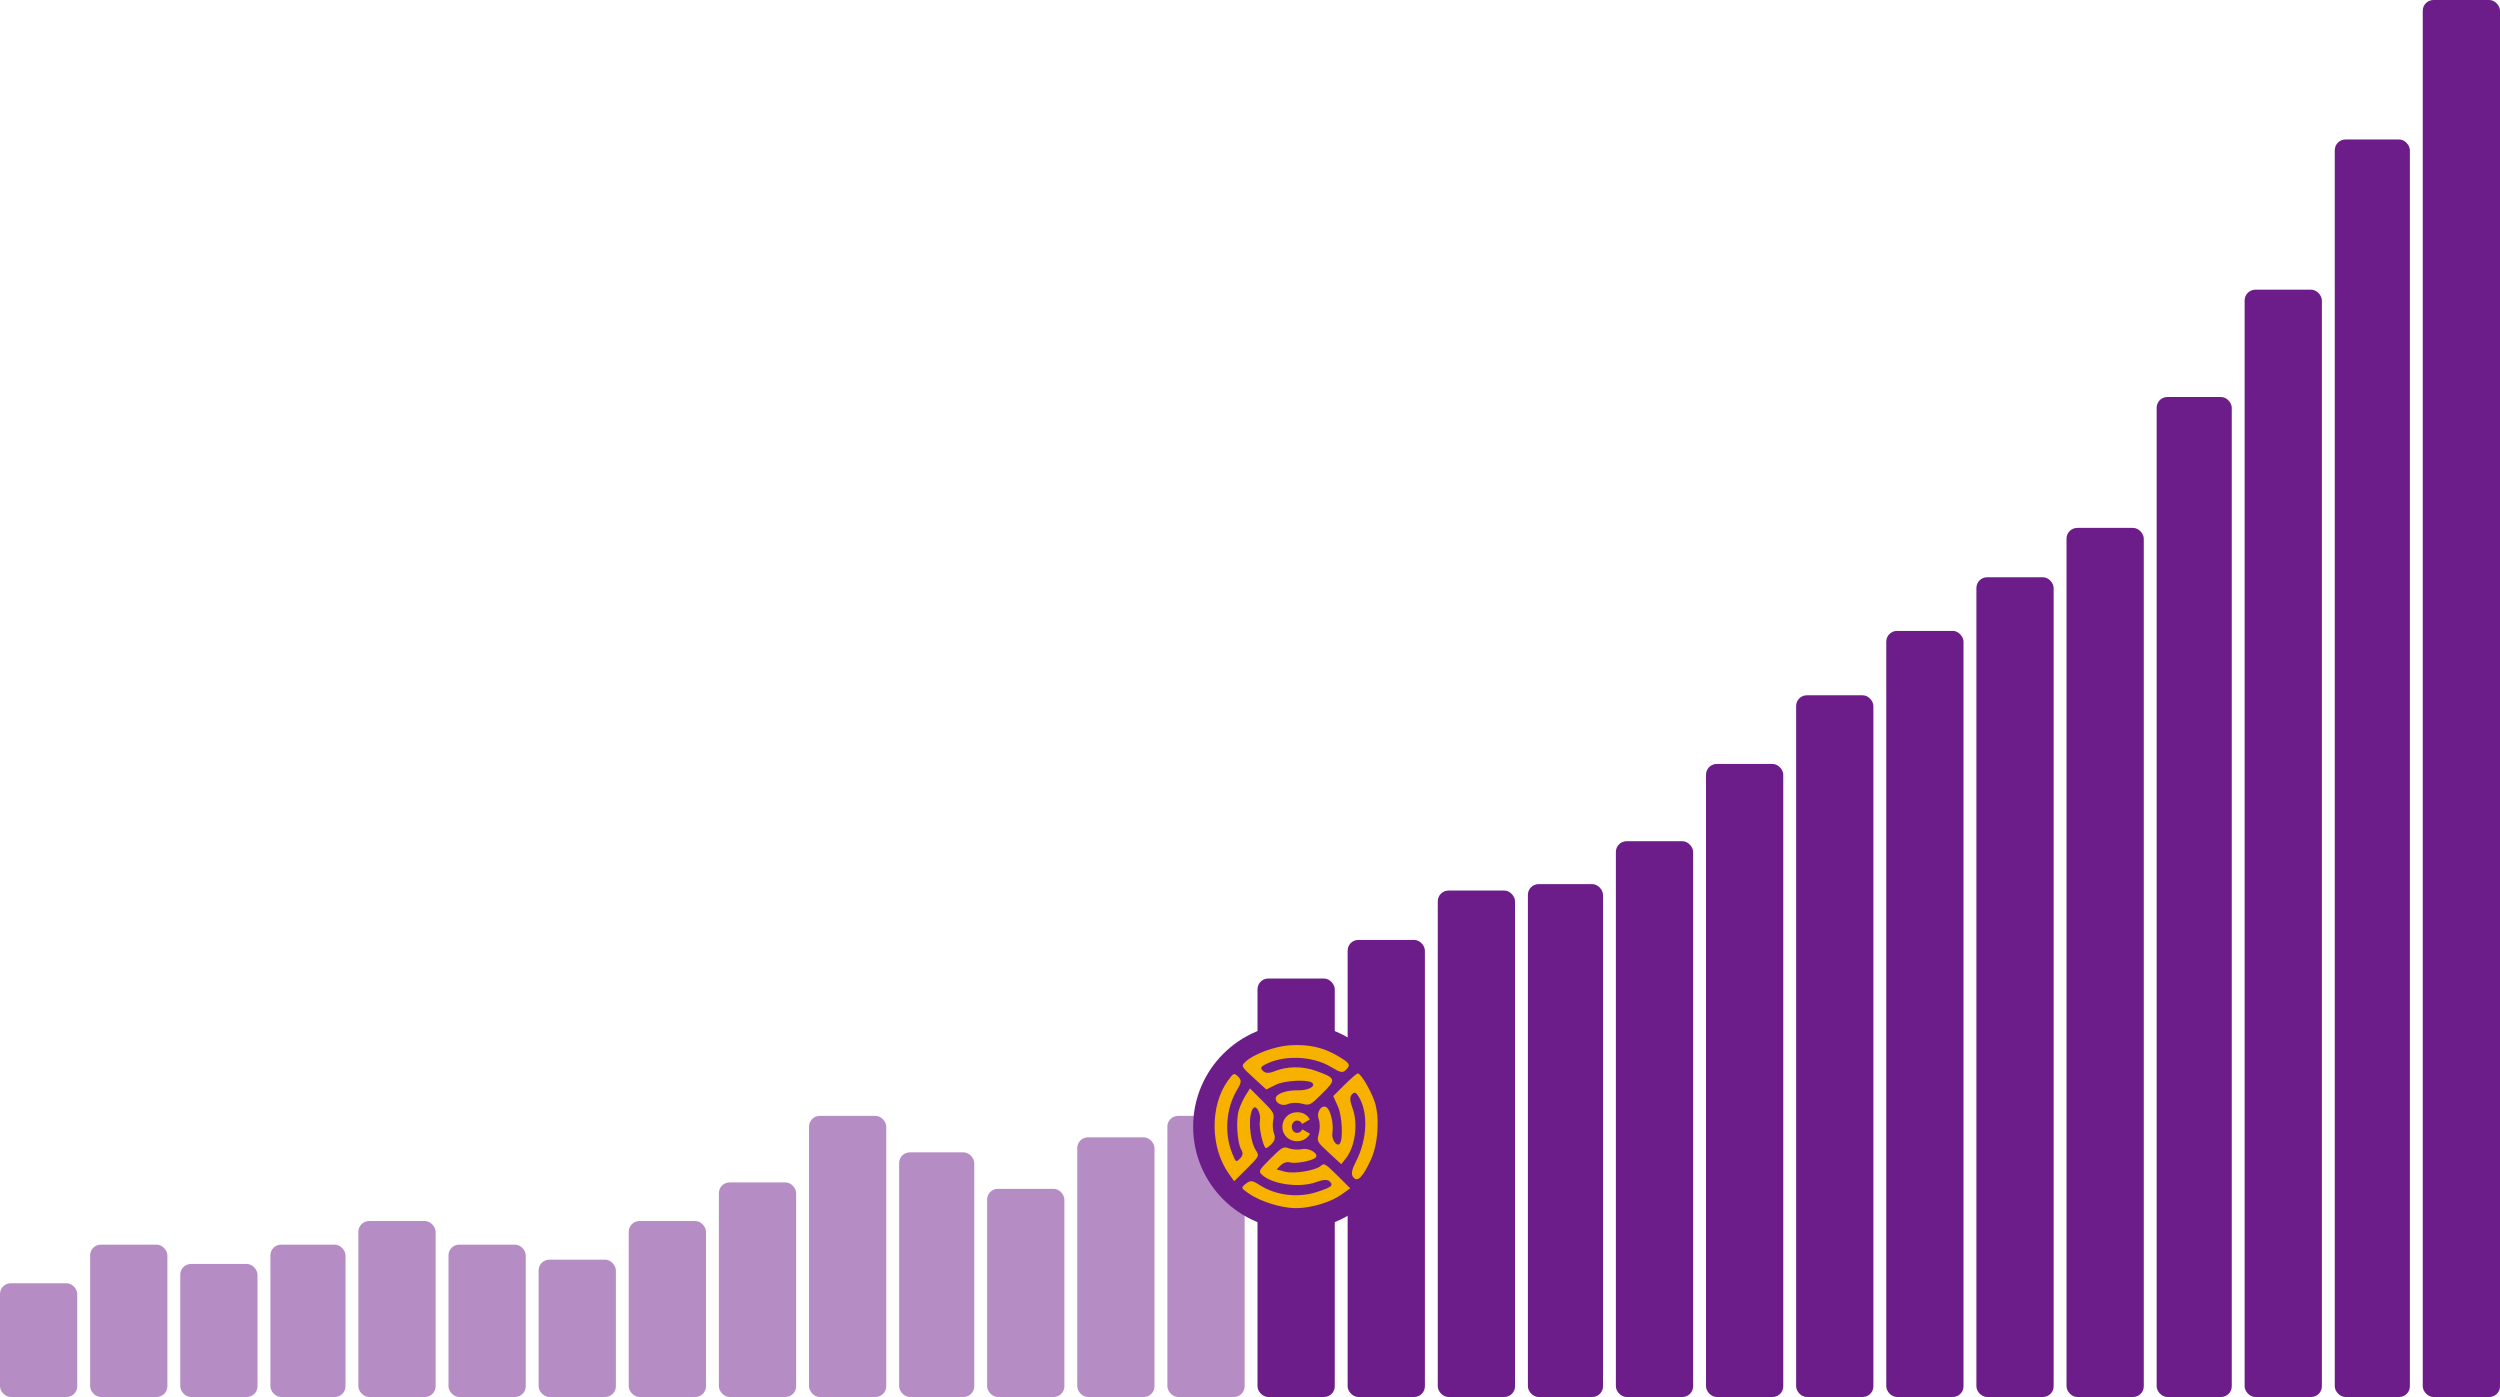 <svg width="1165" height="651" viewBox="0 0 1165 651" fill="none" xmlns="http://www.w3.org/2000/svg">
<rect opacity="0.5" x="126" y="580" width="35" height="71" rx="5" fill="#6C1D8A"/>
<rect opacity="0.5" x="167" y="569" width="36" height="82" rx="5" fill="#6C1D8A"/>
<rect opacity="0.5" x="209" y="580" width="36" height="71" rx="5" fill="#6C1D8A"/>
<rect opacity="0.5" y="598" width="36" height="53" rx="5" fill="#6C1D8A"/>
<rect opacity="0.5" x="42" y="580" width="36" height="71" rx="5" fill="#6C1D8A"/>
<rect opacity="0.5" x="84" y="589" width="36" height="62" rx="5" fill="#6C1D8A"/>
<rect opacity="0.5" x="251" y="587" width="36" height="64" rx="5" fill="#6C1D8A"/>
<rect opacity="0.5" x="293" y="569" width="36" height="82" rx="5" fill="#6C1D8A"/>
<rect opacity="0.5" x="335" y="551" width="36" height="100" rx="5" fill="#6C1D8A"/>
<rect opacity="0.5" x="377" y="520" width="36" height="131" rx="5" fill="#6C1D8A"/>
<rect opacity="0.5" x="419" y="537" width="35" height="114" rx="5" fill="#6C1D8A"/>
<rect opacity="0.5" x="460" y="554" width="36" height="97" rx="5" fill="#6C1D8A"/>
<rect opacity="0.5" x="502" y="530" width="36" height="121" rx="5" fill="#6C1D8A"/>
<rect opacity="0.5" x="544" y="520" width="36" height="131" rx="5" fill="#6C1D8A"/>
<rect x="586" y="456" width="36" height="195" rx="5" fill="#6C1D8A"/>
<rect x="628" y="438" width="36" height="213" rx="5" fill="#6C1D8A"/>
<rect x="670" y="415" width="36" height="236" rx="5" fill="#6C1D8A"/>
<rect x="712" y="412" width="35" height="239" rx="5" fill="#6C1D8A"/>
<rect x="753" y="392" width="36" height="259" rx="5" fill="#6C1D8A"/>
<rect x="795" y="356" width="36" height="295" rx="5" fill="#6C1D8A"/>
<rect x="837" y="324" width="36" height="327" rx="5" fill="#6C1D8A"/>
<rect x="879" y="294" width="36" height="357" rx="5" fill="#6C1D8A"/>
<rect x="921" y="269" width="36" height="382" rx="5" fill="#6C1D8A"/>
<rect x="963" y="246" width="36" height="405" rx="5" fill="#6C1D8A"/>
<rect x="1005" y="185" width="35" height="466" rx="5" fill="#6C1D8A"/>
<rect x="1088" y="65" width="35" height="586" rx="5" fill="#6C1D8A"/>
<rect x="1046" y="135" width="36" height="516" rx="5" fill="#6C1D8A"/>
<rect x="1129" width="36" height="651" rx="5" fill="#6C1D8A"/>
<circle cx="604" cy="525" r="48" fill="#6C1D8A"/>
<path fill-rule="evenodd" clip-rule="evenodd" d="M623.201 491.962C616.491 488.03 609.778 486.559 601.06 487.112C593.931 487.565 583.842 491.342 580.279 494.892C578.325 496.838 578.383 496.947 584.2 502.287L590.104 507.706L594.522 505.501C598.686 503.423 609.794 502.89 611.592 504.682C613.222 506.306 609.434 508.227 604.857 508.094C599.834 507.95 595.018 509.536 594.556 511.486C593.986 513.89 597.416 515.741 600.164 514.511C601.69 513.828 604.616 513.728 606.666 514.29C610.268 515.275 610.585 515.119 616.133 509.6C622.813 502.956 622.676 502.451 613.244 499.026C606.982 496.751 599.749 496.827 593.858 499.23C591.422 500.223 589.669 500.179 588.585 499.099C587.274 497.793 587.404 497.237 589.257 496.222C597.944 491.464 611.689 491.942 620.426 497.305C624.555 499.84 625.711 500.067 627.156 498.628C629.587 496.206 629.131 495.437 623.201 491.962ZM632.762 500.213C632.284 500.213 629.509 502.589 626.595 505.492L621.297 510.77L623.465 515.602C625.498 520.129 625.997 531.307 624.244 533.054C622.786 534.506 620.376 530.806 620.889 527.904C621.54 524.218 620.281 518.092 618.506 516.31C616.264 514.06 613.217 518.057 614.522 521.533C615.125 523.14 615.148 526.132 614.573 528.181C613.548 531.836 613.64 532.011 619.282 537.209L625.037 542.509L627.13 539.866C631.59 534.234 632.982 523.486 630.2 516.163C629.015 513.041 628.946 511.031 629.989 509.991C631.275 508.71 631.818 508.902 633.198 511.129C637.644 518.304 637.144 530.961 632.018 540.986C629.856 545.214 629.504 547.084 630.596 548.551C632.528 551.146 635.108 548.574 638.905 540.268C642.277 532.893 643.021 520.265 640.506 513.129C638.605 507.733 634.096 500.213 632.762 500.213ZM572.285 503.481C563.759 515.21 563.929 534.764 572.664 547.007L575.129 550.462L581.035 544.578C586.897 538.737 586.928 538.673 585.165 535.928C582.153 531.24 581.49 518.961 584.106 516.31C585.541 514.853 587.755 519.148 587.123 522.166C586.54 524.955 588.331 533.523 589.804 534.99C590.038 535.224 591.242 534.409 592.477 533.178C594.092 531.569 594.427 530.152 593.669 528.133C593.09 526.589 592.927 523.831 593.309 522.005C593.949 518.951 593.543 518.225 588.245 512.947L582.487 507.21L580.498 510.351C579.404 512.078 577.969 515.188 577.309 517.262C575.878 521.756 576.531 532.553 578.427 535.706C579.362 537.264 579.193 538.531 577.873 539.847C575.986 541.726 575.956 541.707 574.269 537.612C570.421 528.277 571.285 516.55 576.458 507.902C578.575 504.361 578.658 503.395 576.983 501.726C575.104 499.855 574.854 499.948 572.285 503.481ZM606.856 535.501C605.023 535.882 602.255 535.72 600.705 535.142C598.088 534.168 597.474 534.505 592.081 539.877C586.772 545.166 586.413 545.799 587.883 547.263C592.551 551.914 605.746 553.733 613.526 550.799C616.512 549.674 618.677 549.57 619.62 550.51C621.541 552.423 620.59 553.223 613.718 555.463C604.758 558.386 594.338 557.064 586.658 552.029C583.648 550.056 582.644 549.984 580.604 551.593C578.226 553.469 578.256 553.591 581.694 556.024C587.086 559.84 597.122 563 603.853 563C611.026 563 620.243 560.204 625.448 556.448L629.195 553.744L623.161 547.733C617.872 542.464 616.95 541.897 615.699 543.143C613.42 545.413 603.085 547.174 598.807 546.02L594.888 544.962L596.882 542.976C598.036 541.826 599.855 541.283 601.197 541.689C603.668 542.433 611.572 540.95 613.067 539.461C614.816 537.718 610.237 534.799 606.856 535.501Z" fill="#F7B200"/>
<path d="M604.333 531.799C607.563 531.799 609.382 530.228 610.477 528.305L606.895 526.289C606.356 527.251 605.67 527.916 604.445 527.916C603.016 527.916 602.013 526.733 602.013 525.05V525.013C602.013 523.46 602.979 522.184 604.445 522.184C605.633 522.184 606.319 522.831 606.802 523.756L610.384 521.666C609.289 519.688 607.359 518.301 604.5 518.301C600.621 518.301 597.596 521.186 597.596 525.05V525.087C597.596 529.1 600.733 531.799 604.333 531.799Z" fill="#F7B200"/>
</svg>
